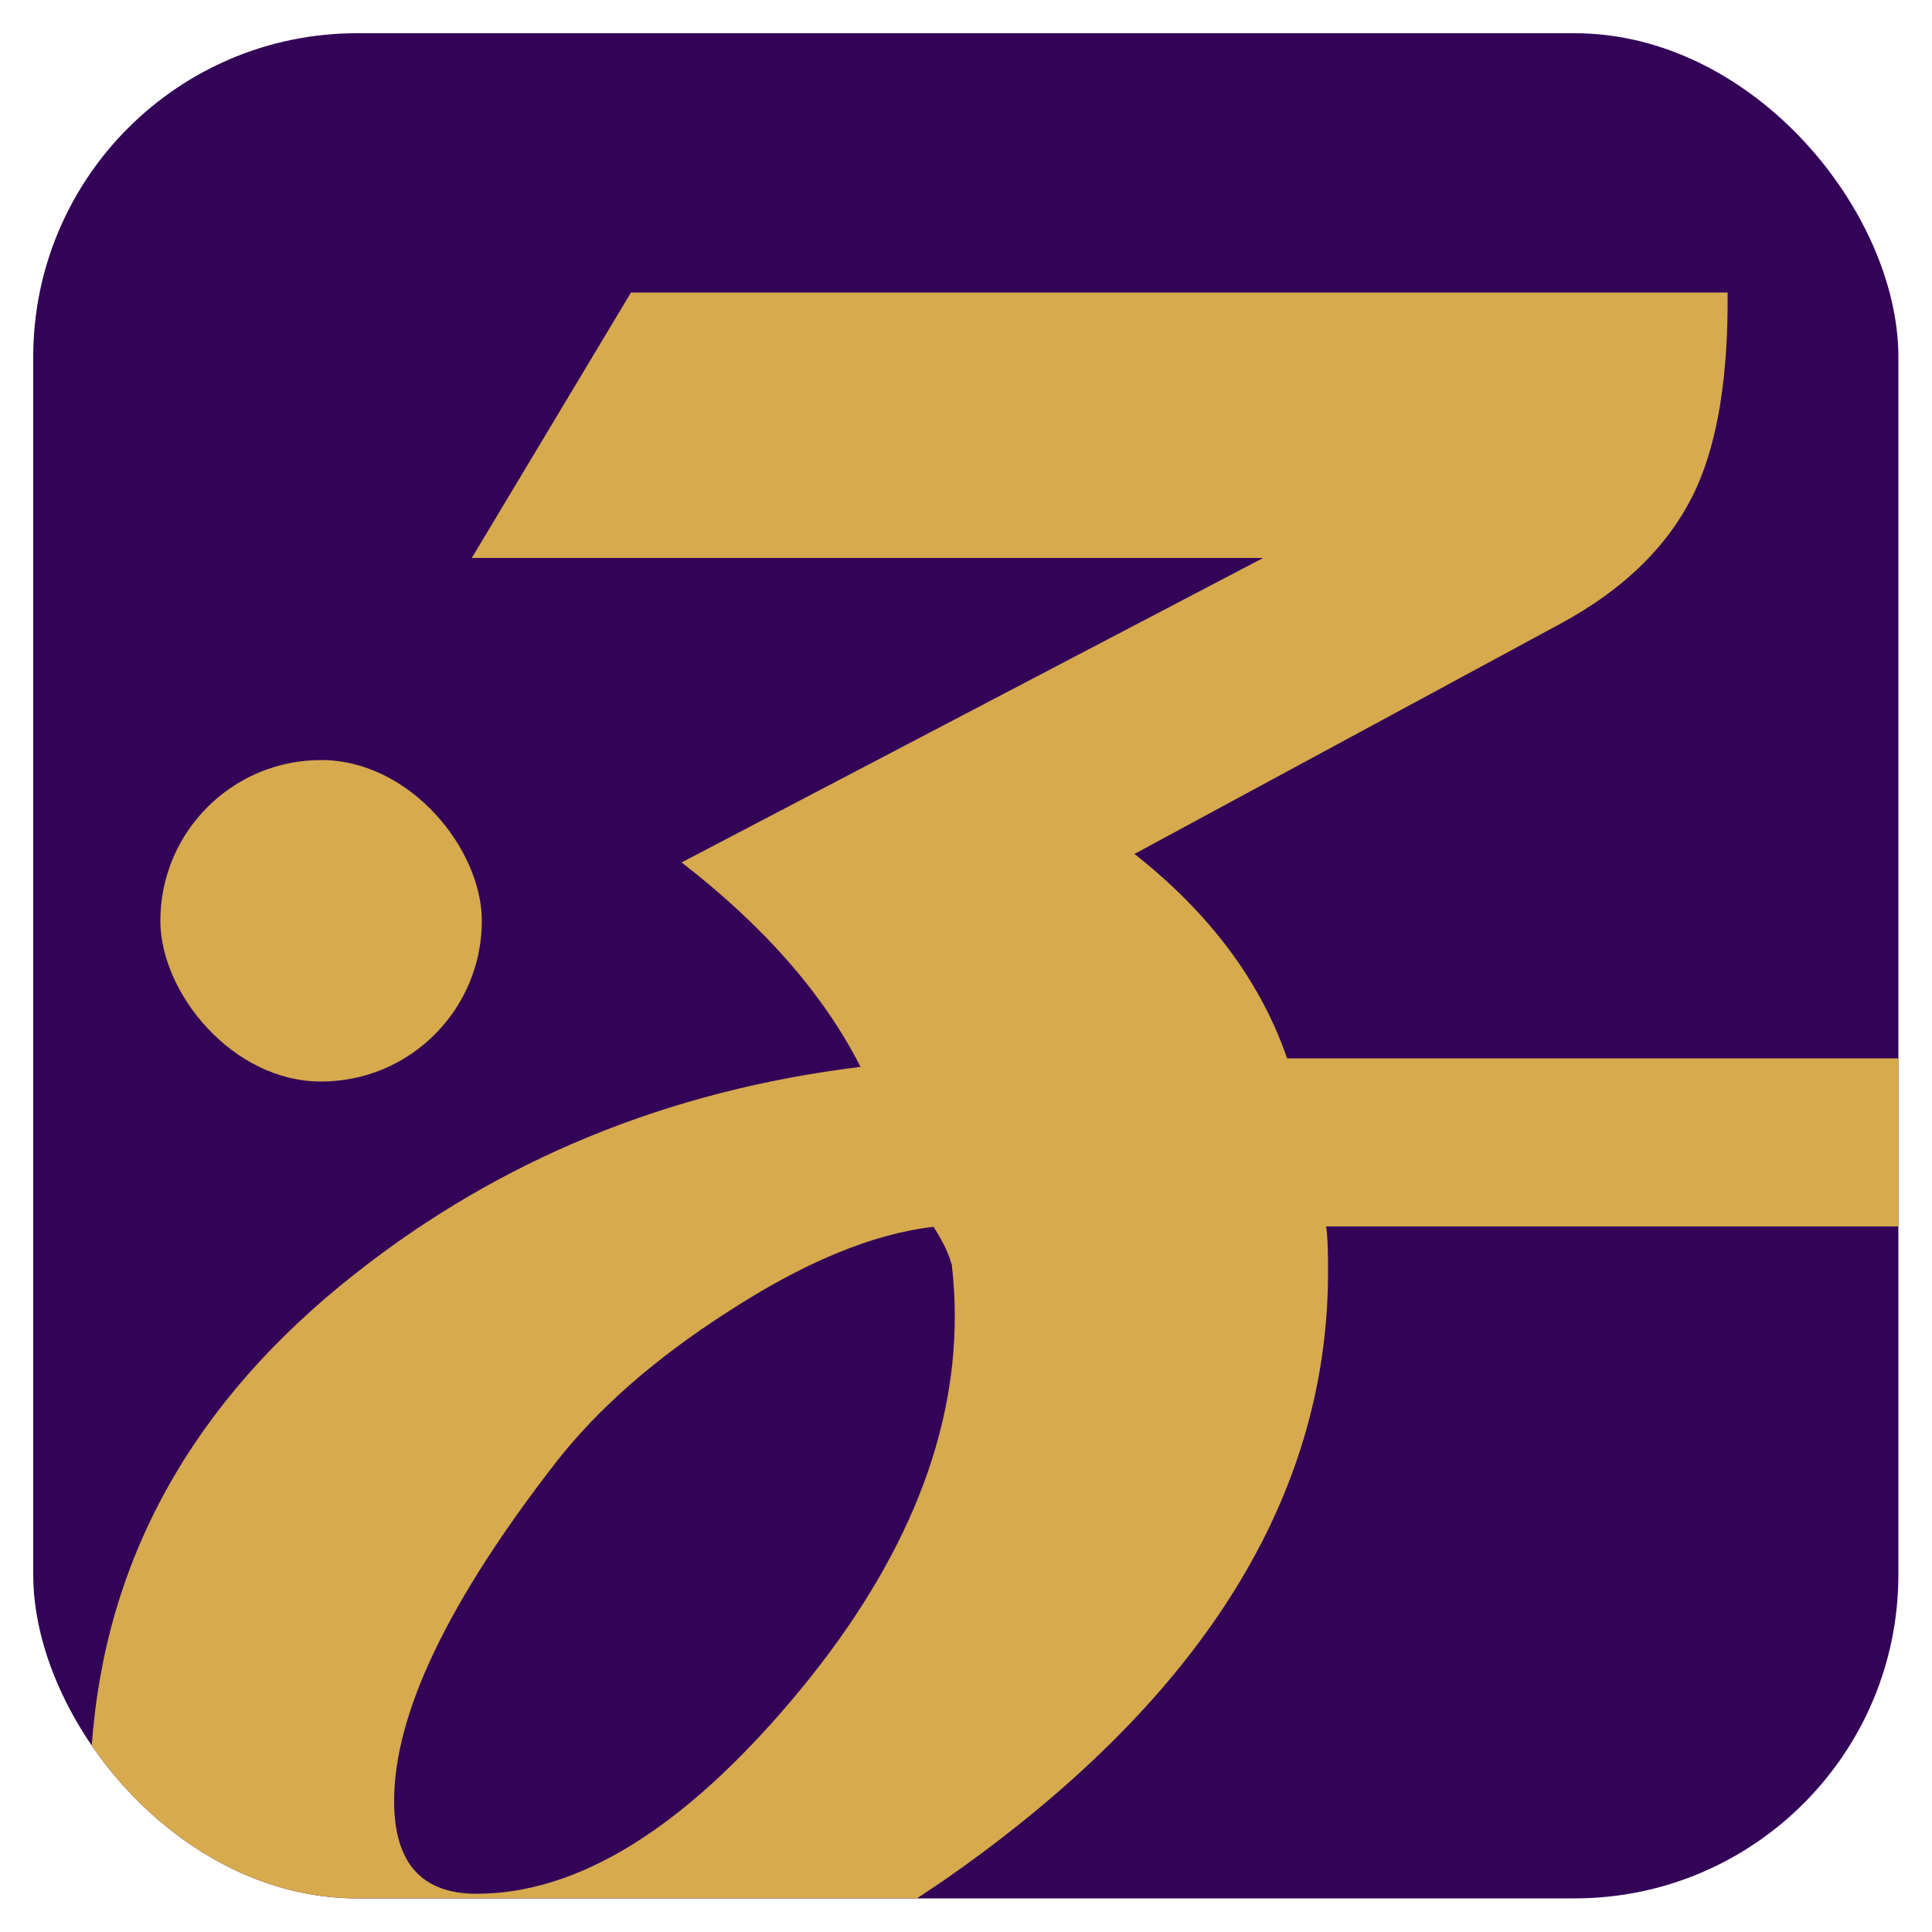 <?xml version="1.0" encoding="UTF-8"?>
<svg xmlns="http://www.w3.org/2000/svg" version="1.1" xmlns:xlink="http://www.w3.org/1999/xlink" viewBox="0 0 50 50">
  <defs>
    <style>
      .cls-1 {
        fill: #d6aa4d;
      }

      .cls-2 {
        fill: none;
      }

      .cls-3 {
        clip-path: url(#clippath);
      }

      .cls-4 {
        fill: #330357;
      }
    </style>
    <clipPath id="clippath">
      <rect class="cls-2" x=".86" y=".86" width="48.27" height="48.27" rx="8.38" ry="8.38"/>
    </clipPath>
  </defs>
  <!-- Generator: Adobe Illustrator 28.6.0, SVG Export Plug-In . SVG Version: 1.2.0 Build 709)  -->
  <g>
    <g id="Layer_1">
      <g>
        <rect class="cls-4" x=".86" y=".86" width="48.27" height="48.27" rx="8.38" ry="8.38"/>
        <rect class="cls-1" x="4.15" y="19.67" width="8.32" height="8.32" rx="4.16" ry="4.16"/>
        <g class="cls-3">
          <path class="cls-1" d="M56.21,27.38c-.87,2.91-2.57,4.36-5.1,4.36h-16.79c.04.25.05.65.05,1.17,0,5.29-2.68,10.07-8.04,14.34-5.05,4.02-10.31,6.03-15.76,6.03-2.56,0-4.61-.72-6.13-2.17-1.53-1.44-2.22-3.4-2.07-5.87.33-4.87,2.61-8.97,6.84-12.29,3.73-2.94,8.08-4.73,13.06-5.34-.96-1.89-2.51-3.65-4.63-5.29l15.05-7.88H12.21l4.12-6.87h28.38c.02,2.13-.25,3.8-.79,5.02-.65,1.45-1.84,2.64-3.57,3.57l-10.99,5.94c1.94,1.53,3.26,3.29,3.95,5.29h22.9ZM24.62,32.7c-.07-.27-.23-.59-.46-.95-1.58.18-3.36.92-5.34,2.21-1.87,1.2-3.34,2.49-4.42,3.87-2.8,3.6-4.2,6.52-4.2,8.78,0,1.6.71,2.4,2.13,2.4,2.62,0,5.33-1.67,8.15-5,2.82-3.33,4.23-6.65,4.23-9.94,0-.47-.03-.93-.08-1.36Z"/>
        </g>
      </g>
    </g>
  </g>
</svg>